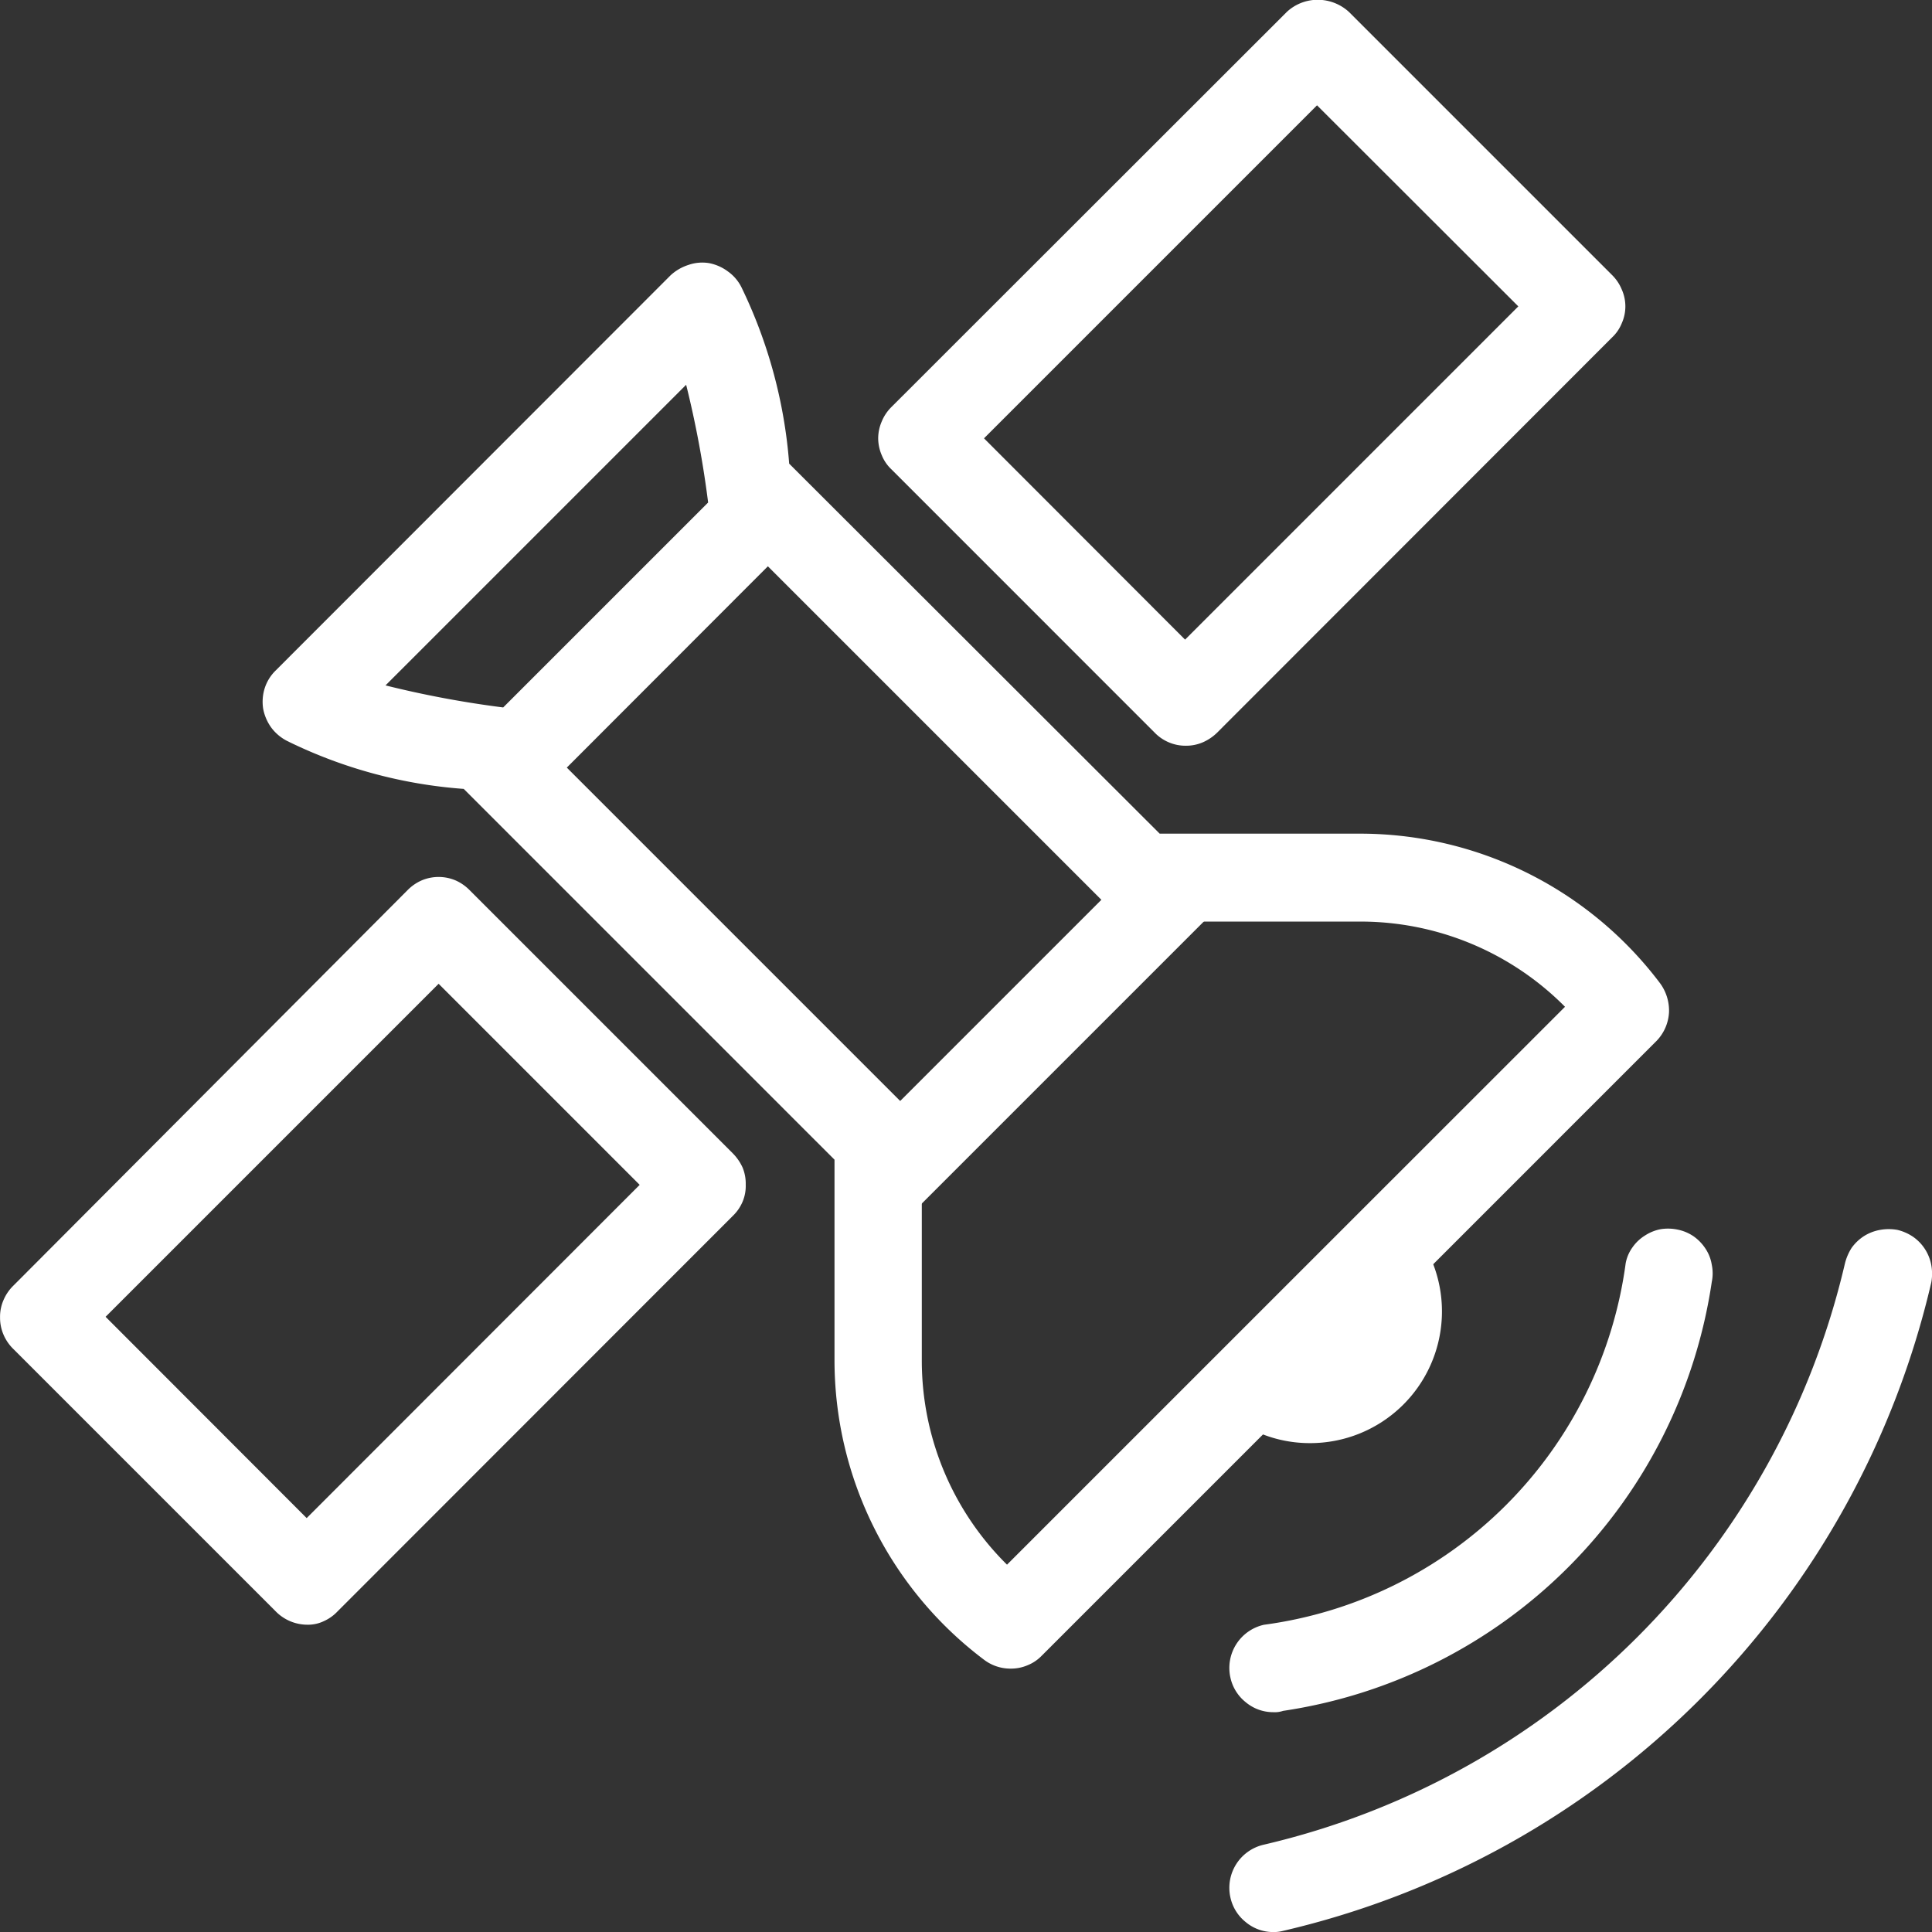<svg xmlns="http://www.w3.org/2000/svg" id="Group_36" data-name="Group 36" width="34.014" height="34.016" viewBox="0 0 34.014 34.016"><rect x="0" y="0" width="34.014" height="34.016" fill="#333333" stroke="none"/><path id="Path_131" data-name="Path 131" d="M1308.412,2995.066a.782.782,0,0,1-.551-.228l-4.633-4.633a.778.778,0,0,1-.168-.25.749.749,0,0,1-.059-.3.729.729,0,0,1,.059-.3.777.777,0,0,1,.168-.251l6.947-6.97a.79.79,0,0,1,.251-.173.766.766,0,0,1,.592,0,.791.791,0,0,1,.25.173l4.633,4.633a.858.858,0,0,1,.173.251.742.742,0,0,1,.055.3.714.714,0,0,1-.055.3.754.754,0,0,1-.173.251l-6.956,6.96a.757.757,0,0,1-.241.173A.644.644,0,0,1,1308.412,2995.066Zm-3.553-5.421,3.54,3.544,5.863-5.867-3.54-3.54Z" transform="translate(-1303 -2966.462)" fill="#fff"></path><path id="Path_132" data-name="Path 132" d="M1342.356,2961.129a.749.749,0,0,1-.3-.06.761.761,0,0,1-.246-.168l-4.637-4.638a.7.7,0,0,1-.169-.246.764.764,0,0,1-.064-.3.756.756,0,0,1,.064-.3.765.765,0,0,1,.169-.251l6.961-6.956a.8.8,0,0,1,.547-.214.816.816,0,0,1,.547.214l4.633,4.633a.762.762,0,0,1,.169.251.73.73,0,0,1,0,.6.7.7,0,0,1-.169.246l-6.956,6.961a.836.836,0,0,1-.25.168A.743.743,0,0,1,1342.356,2961.129Zm-3.553-5.412,3.54,3.544,5.867-5.867-3.544-3.54Z" transform="translate(-1321.479 -2948)" fill="#fff"></path><path id="Path_133" data-name="Path 133" d="M1350.3,2998.611a2.288,2.288,0,0,0,1.517.57,2.319,2.319,0,0,0,1.754-3.84Z" transform="translate(-1328.753 -2973.774)" fill="#fff"></path><path id="Path_134" data-name="Path 134" d="M1335.666,2986.088l5.412-5.412c.305-.305,1.4.788,1.093,1.093l-5.412,5.412C1336.613,2987.327,1335.37,2986.384,1335.666,2986.088Z" transform="translate(-1320.76 -2965.762)" fill="#fff"></path><path id="Path_135" data-name="Path 135" d="M1337.749,2970.833a6.615,6.615,0,0,0-5.262-2.629h-3.544l-6.523-6.514a8.619,8.619,0,0,0-.843-3.111.757.757,0,0,0-.237-.274.809.809,0,0,0-.333-.146.741.741,0,0,0-.36.032.842.842,0,0,0-.314.182l-6.956,6.961a.757.757,0,0,0-.191.31.8.8,0,0,0-.027.36.828.828,0,0,0,.146.337.81.81,0,0,0,.278.232,8.416,8.416,0,0,0,3.107.843l6.528,6.528v3.54a6.6,6.6,0,0,0,2.629,5.261.767.767,0,0,0,.469.159.742.742,0,0,0,.3-.059.716.716,0,0,0,.25-.168l5.4-5.4.023-.023,5.407-5.407a.782.782,0,0,0,.214-.5A.813.813,0,0,0,1337.749,2970.833Zm-22.436-5.239,5.293-5.293a17.82,17.82,0,0,1,.387,2.073l-3.608,3.608A17.836,17.836,0,0,1,1315.314,2965.594Zm15.876,10.546-.023.023-4.911,4.911a5.05,5.05,0,0,1-1.5-3.589v-3.872a.743.743,0,0,0-.055-.3.851.851,0,0,0-.173-.25l-6.022-6.022,3.54-3.544,6.027,6.027a.783.783,0,0,0,.25.169.747.747,0,0,0,.3.059h3.872a5.069,5.069,0,0,1,3.585,1.5Z" transform="translate(-1308.526 -2953.527)" fill="#fff"></path><path id="Path_136" data-name="Path 136" d="M1351.282,3003.994a.752.752,0,0,1-.483-.177.76.76,0,0,1-.269-.437.779.779,0,0,1,.592-.925,7.418,7.418,0,0,0,6.368-6.364.69.69,0,0,1,.118-.278.745.745,0,0,1,.219-.209.77.77,0,0,1,.282-.114.825.825,0,0,1,.3.009.761.761,0,0,1,.278.118.8.8,0,0,1,.21.219.715.715,0,0,1,.109.282.745.745,0,0,1,0,.3,8.963,8.963,0,0,1-7.548,7.553A.456.456,0,0,1,1351.282,3003.994Z" transform="translate(-1328.869 -2973.85)" fill="#fff"></path><path id="Path_137" data-name="Path 137" d="M1351.282,3007.879a.752.752,0,0,1-.483-.177.761.761,0,0,1-.269-.437.779.779,0,0,1,.592-.925,13.7,13.7,0,0,0,10.227-10.227.927.927,0,0,1,.118-.278.8.8,0,0,1,.219-.209.79.79,0,0,1,.283-.109.855.855,0,0,1,.305,0,.84.84,0,0,1,.278.123.777.777,0,0,1,.319.5.856.856,0,0,1,0,.3,15.27,15.27,0,0,1-11.425,11.421A.63.63,0,0,1,1351.282,3007.879Z" transform="translate(-1328.869 -2973.864)" fill="#fff"></path></svg>